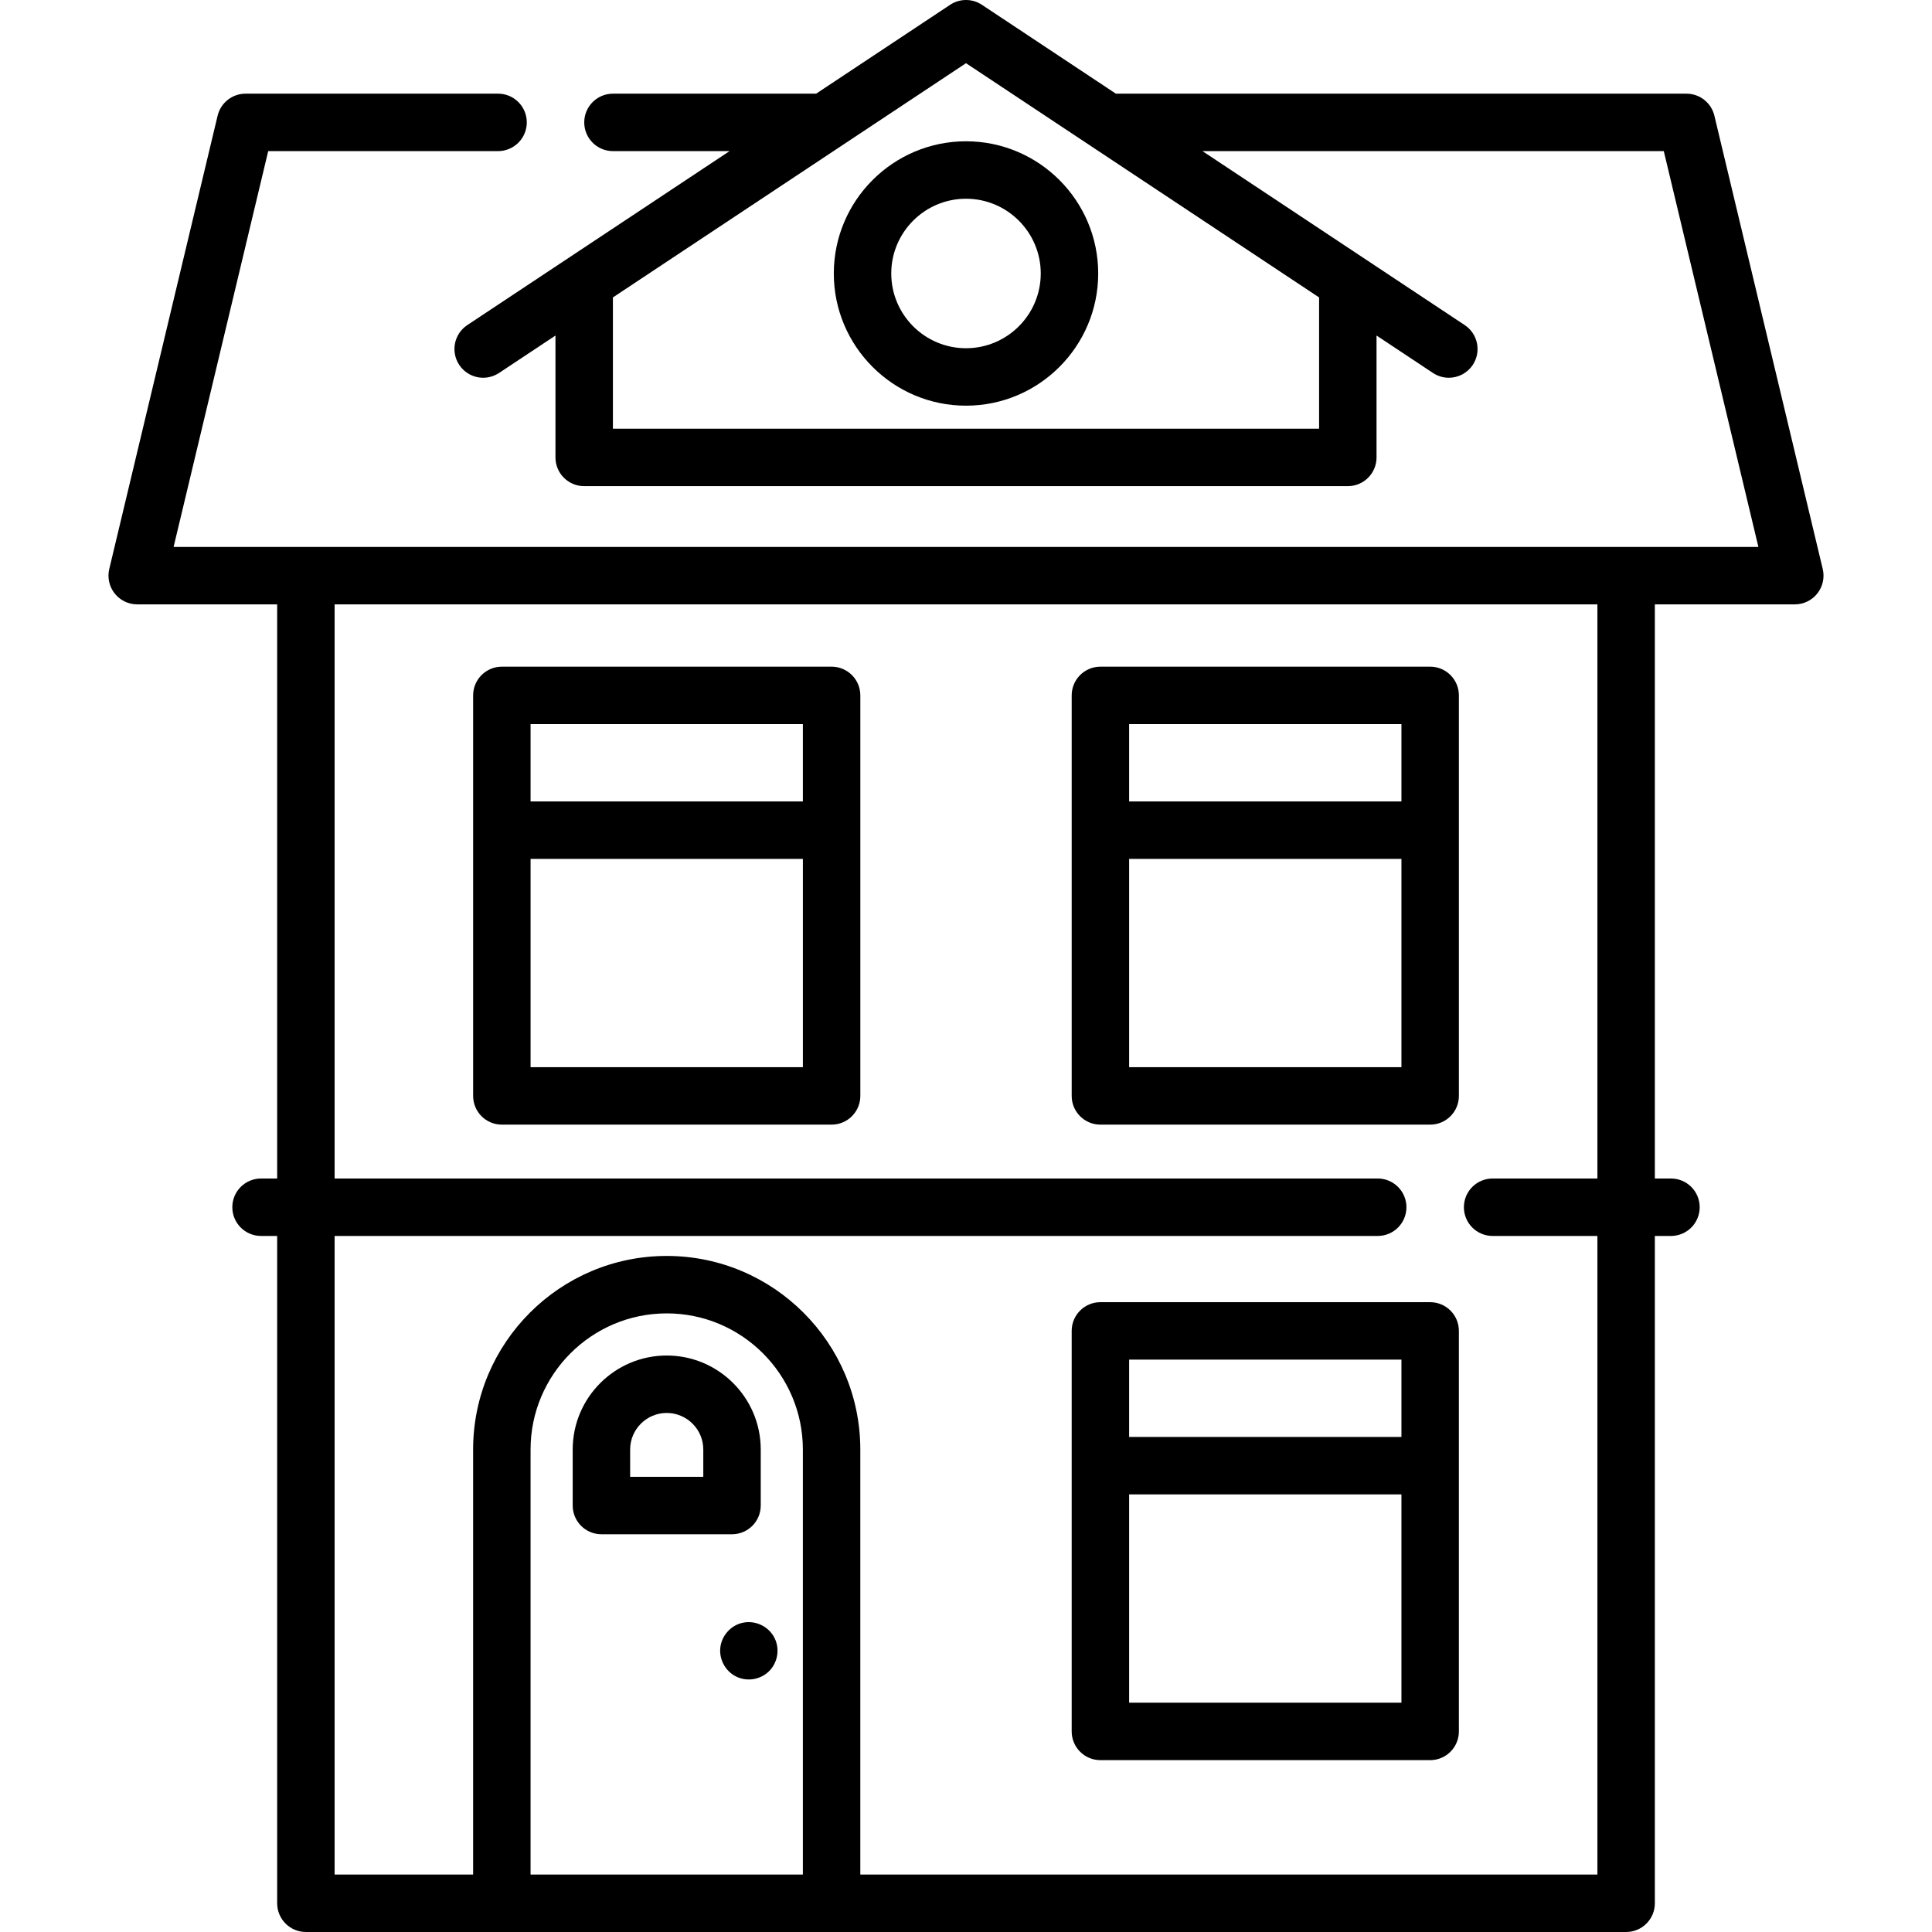 <?xml version="1.0" encoding="UTF-8" standalone="no"?>
<svg xmlns="http://www.w3.org/2000/svg" xmlns:xlink="http://www.w3.org/1999/xlink" version="1.1" id="Layer_1" x="0px" y="0px" viewBox="0 0 504.459 504.459" style="enable-background:new 0 0 504.459 504.459;" xml:space="preserve" width="512" height="512">
<g>
	<path d="M475.929,148.564l-28.29-118.35c-0.807-3.375-3.824-5.756-7.294-5.756H291.361L256.377,1.25   c-2.513-1.667-5.779-1.667-8.292,0l-34.984,23.208H160.05c-4.142,0-7.5,3.358-7.5,7.5s3.358,7.5,7.5,7.5h30.44l-68.475,45.425   c-3.452,2.29-4.394,6.944-2.104,10.396c2.29,3.451,6.944,4.393,10.396,2.104l14.727-9.77v31.825c0,4.142,3.358,7.5,7.5,7.5h199.39   c4.142,0,7.5-3.358,7.5-7.5V87.61l14.731,9.772c1.275,0.846,2.715,1.251,4.139,1.251c2.429,0,4.813-1.179,6.257-3.355   c2.29-3.452,1.348-8.106-2.104-10.396l-68.475-45.425h120.453l24.705,103.35H45.328l24.705-103.35h60.016   c4.142,0,7.5-3.358,7.5-7.5s-3.358-7.5-7.5-7.5H64.114c-3.471,0-6.488,2.381-7.294,5.756l-28.29,118.35   c-0.534,2.233-0.016,4.587,1.407,6.39s3.592,2.854,5.888,2.854H72.37v149.909h-4.21c-4.142,0-7.5,3.358-7.5,7.5s3.358,7.5,7.5,7.5   h4.21v174.242c0,4.142,3.358,7.5,7.5,7.5h344.723c4.142,0,7.5-3.358,7.5-7.5V322.717h4.21c4.142,0,7.5-3.358,7.5-7.5   s-3.358-7.5-7.5-7.5h-4.21V157.808h36.542c2.296,0,4.465-1.052,5.888-2.854S476.463,150.797,475.929,148.564z M344.424,111.938   h-184.39V77.662l59.494-39.468c0.016-0.011,0.032-0.021,0.048-0.032L252.231,16.5l92.193,61.159V111.938z M209.634,489.459h-71.1   V378.485c0-19.602,15.948-35.55,35.55-35.55c19.602,0,35.55,15.948,35.55,35.55V489.459z M417.093,307.717h-27.36   c-4.142,0-7.5,3.358-7.5,7.5s3.358,7.5,7.5,7.5h27.36v166.742H224.634V378.485c0-27.873-22.677-50.55-50.55-50.55   c-27.874,0-50.55,22.677-50.55,50.55v110.974H87.37V322.717h272.361c4.142,0,7.5-3.358,7.5-7.5s-3.358-7.5-7.5-7.5H87.37V157.808   h329.723V307.717z"/>
	<path d="M287.325,293.651h86.101c4.142,0,7.5-3.358,7.5-7.5V181.572c0-4.142-3.358-7.5-7.5-7.5h-86.101c-4.142,0-7.5,3.358-7.5,7.5   v104.579C279.825,290.293,283.183,293.651,287.325,293.651z M294.825,278.651v-54.394h71.101v54.394H294.825z M365.925,189.072   v20.186h-71.101v-20.186H365.925z"/>
	<path d="M131.037,293.651h86.101c4.142,0,7.5-3.358,7.5-7.5V181.572c0-4.142-3.358-7.5-7.5-7.5h-86.101c-4.142,0-7.5,3.358-7.5,7.5   v104.579C123.537,290.293,126.895,293.651,131.037,293.651z M138.537,278.651v-54.394h71.101v54.394H138.537z M209.637,189.072   v20.186h-71.101v-20.186H209.637z"/>
	<path d="M373.425,340.008h-86.101c-4.142,0-7.5,3.358-7.5,7.5v104.579c0,4.142,3.358,7.5,7.5,7.5h86.101c4.142,0,7.5-3.358,7.5-7.5   V347.508C380.925,343.365,377.568,340.008,373.425,340.008z M365.925,355.008v20.186h-71.101v-20.186H365.925z M294.825,444.587   v-54.394h71.101v54.394H294.825z"/>
	<path d="M198.634,393.104v-14.619c0-13.537-11.013-24.55-24.55-24.55c-13.537,0-24.55,11.013-24.55,24.55v14.619   c0,4.142,3.358,7.5,7.5,7.5h34.1C195.276,400.604,198.634,397.246,198.634,393.104z M183.634,385.604h-19.1v-7.119   c0-5.266,4.284-9.55,9.55-9.55c5.266,0,9.55,4.284,9.55,9.55V385.604z"/>
	<path d="M194.063,423.687c-3.023,0.578-5.415,3.099-5.926,6.115c-0.543,3.204,1.132,6.475,4.026,7.933   c2.812,1.416,6.287,0.882,8.557-1.289c2.33-2.23,2.96-5.803,1.547-8.698C200.798,424.737,197.35,423.027,194.063,423.687z"/>
	<path d="M217.714,71.408c0,19.033,15.484,34.517,34.517,34.517s34.517-15.484,34.517-34.517s-15.484-34.517-34.517-34.517   S217.714,52.376,217.714,71.408z M271.748,71.408c0,10.762-8.755,19.517-19.517,19.517s-19.517-8.755-19.517-19.517   s8.755-19.517,19.517-19.517S271.748,60.647,271.748,71.408z"/>
</g>















</svg>
